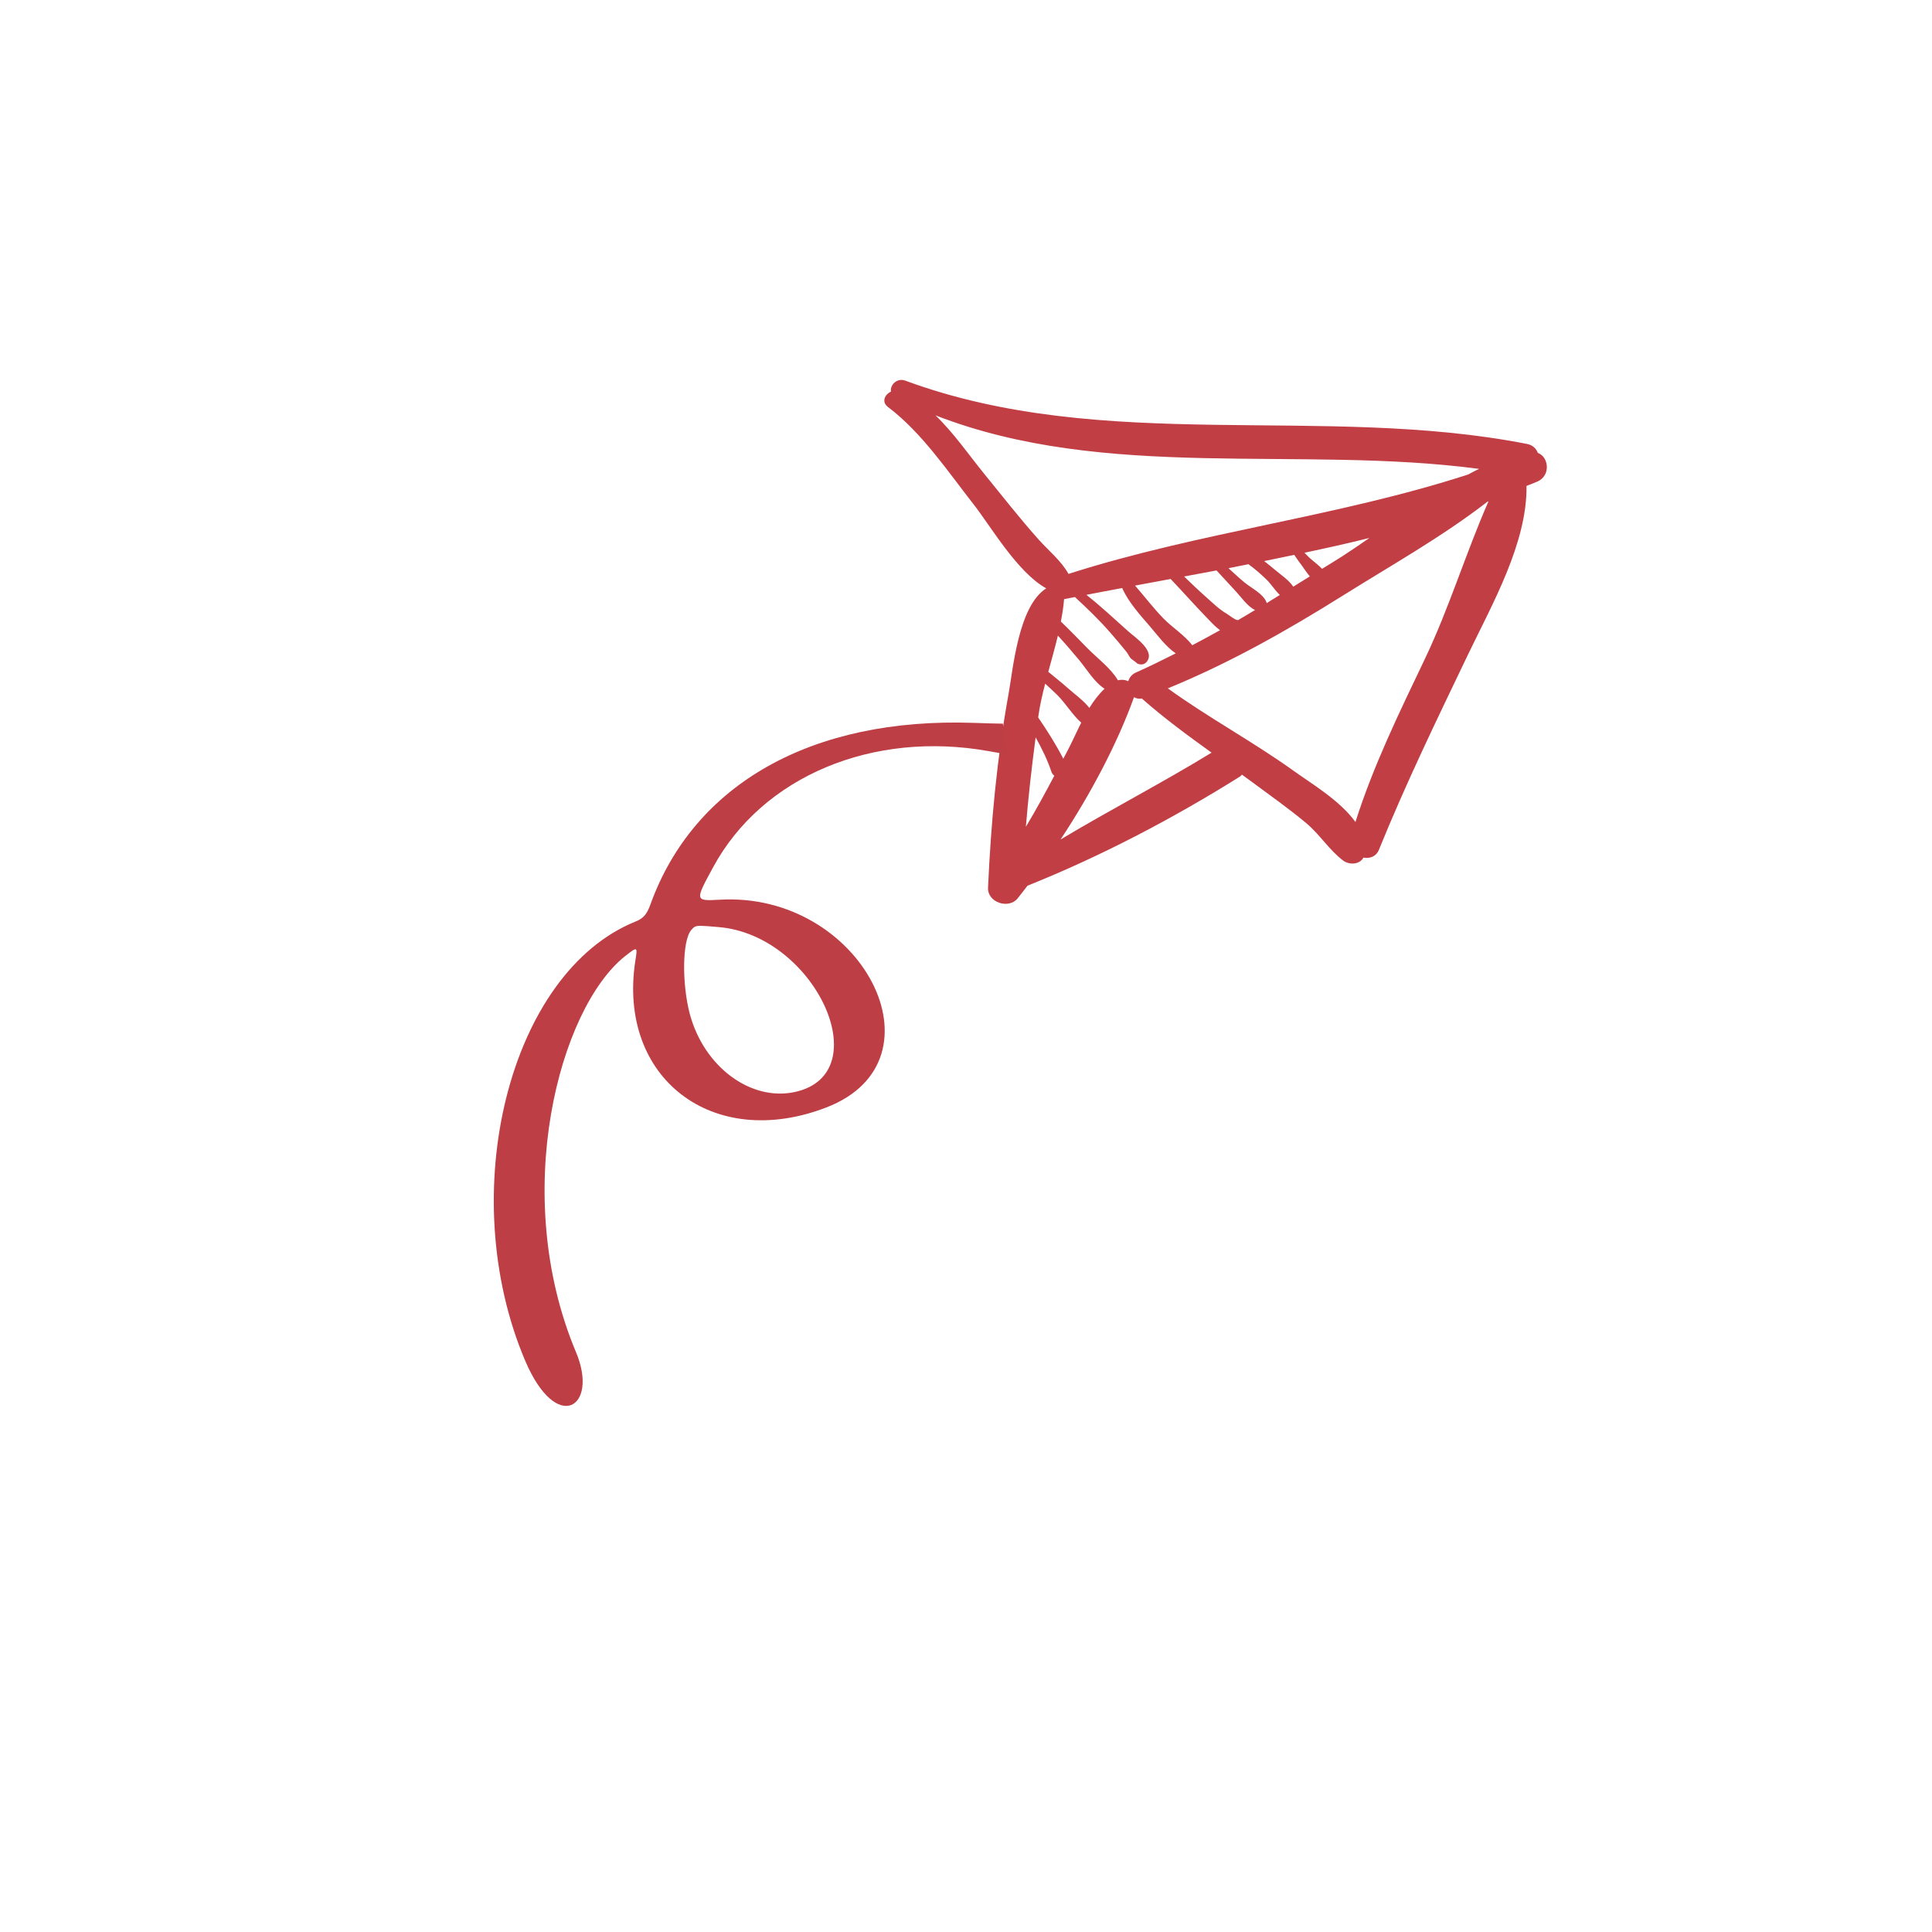 <svg width="94" height="94" viewBox="0 0 94 94" fill="none" xmlns="http://www.w3.org/2000/svg">
<g clip-path="url(#clip0_80_2286)">
<path d="M55.277 32.232C55.283 32.237 55.283 32.237 55.286 32.24C55.283 32.238 55.28 32.235 55.277 32.232Z" fill="#C13E45"/>
<path d="M74.823 22.037C74.744 21.829 74.58 21.654 74.29 21.598C64.315 19.648 53.736 22.095 44.047 18.52C43.641 18.37 43.294 18.734 43.35 19.053C43.054 19.19 42.871 19.551 43.206 19.804C44.857 21.053 46.096 22.913 47.361 24.527C48.207 25.605 49.494 27.845 50.904 28.626C49.544 29.492 49.291 32.551 49.068 33.779C48.506 36.876 48.212 40.051 48.072 43.195C48.041 43.907 49.072 44.247 49.506 43.716C49.669 43.517 49.831 43.301 49.994 43.092C53.562 41.663 57.062 39.83 60.326 37.785C60.369 37.757 60.389 37.721 60.425 37.69C60.588 37.809 60.753 37.927 60.916 38.047C61.803 38.703 62.697 39.335 63.546 40.042C64.207 40.591 64.671 41.358 65.345 41.866C65.647 42.093 66.152 42.071 66.336 41.727C66.637 41.781 66.953 41.685 67.09 41.347C68.404 38.106 69.926 34.974 71.437 31.822C72.591 29.415 74.309 26.416 74.271 23.643C74.448 23.568 74.631 23.506 74.807 23.427C75.472 23.129 75.344 22.216 74.823 22.037ZM50.546 26.264C49.61 25.218 48.746 24.108 47.86 23.02C47.165 22.167 46.407 21.068 45.515 20.208C53.824 23.444 63.206 21.653 71.964 22.813C71.781 22.898 71.601 22.997 71.419 23.09C65.044 25.156 58.379 25.878 51.987 27.923C51.637 27.291 51.024 26.797 50.546 26.264ZM55.276 32.231C55.294 32.245 55.297 32.248 55.286 32.24C55.304 32.254 55.314 32.274 55.336 32.284L55.348 32.29C55.493 32.354 55.667 32.343 55.778 32.217C56.248 31.682 55.221 31.009 54.907 30.728C54.234 30.125 53.567 29.505 52.859 28.941C53.439 28.826 54.024 28.719 54.607 28.609C54.609 28.616 54.604 28.623 54.607 28.631C54.921 29.319 55.474 29.926 55.965 30.494C56.288 30.867 56.721 31.467 57.207 31.789C56.566 32.108 55.927 32.428 55.271 32.719C55.062 32.812 54.947 32.972 54.894 33.146C54.738 33.068 54.559 33.061 54.392 33.098C54.047 32.51 53.383 32.021 52.905 31.535C52.48 31.102 52.055 30.663 51.615 30.24C51.686 29.874 51.745 29.51 51.772 29.152C51.947 29.116 52.125 29.085 52.3 29.049C52.881 29.585 53.462 30.145 53.982 30.737C54.265 31.06 54.544 31.386 54.812 31.721C54.899 31.829 54.946 31.98 55.058 32.068C55.108 32.109 55.16 32.147 55.213 32.183C55.25 32.209 55.262 32.219 55.275 32.23L55.277 32.232L55.276 32.231ZM56.606 30.09C56.113 29.582 55.688 29.022 55.226 28.491C55.802 28.383 56.38 28.277 56.957 28.17C57.534 28.777 58.09 29.404 58.672 30.008C58.877 30.221 59.104 30.473 59.358 30.663C58.91 30.91 58.463 31.159 58.009 31.394C57.639 30.906 57.038 30.534 56.606 30.09ZM58.678 29.046C58.313 28.724 57.962 28.386 57.612 28.049C58.137 27.952 58.663 27.853 59.189 27.754C59.505 28.099 59.823 28.442 60.141 28.785C60.382 29.045 60.705 29.516 61.064 29.68C60.786 29.843 60.513 30.014 60.233 30.174C60.22 30.171 60.208 30.165 60.194 30.164C60.078 30.157 59.79 29.92 59.683 29.859C59.316 29.648 58.994 29.325 58.678 29.046ZM60.552 28.341C60.282 28.12 60.03 27.878 59.771 27.645C60.095 27.583 60.418 27.514 60.742 27.451C61.052 27.677 61.34 27.927 61.617 28.195C61.849 28.419 62.032 28.723 62.269 28.948C62.052 29.079 61.84 29.218 61.623 29.348C61.62 29.333 61.626 29.32 61.62 29.304C61.466 28.892 60.882 28.612 60.552 28.341ZM62.044 27.734C61.868 27.585 61.689 27.44 61.507 27.299C61.995 27.202 62.483 27.098 62.97 26.997C63.049 27.102 63.114 27.216 63.195 27.32C63.369 27.541 63.534 27.814 63.728 28.044C63.459 28.209 63.193 28.378 62.924 28.543C62.704 28.221 62.336 27.98 62.044 27.734ZM64.325 27.675C64.139 27.481 63.911 27.321 63.706 27.133C63.623 27.058 63.548 26.973 63.469 26.893C64.527 26.669 65.582 26.436 66.629 26.173C66.182 26.484 65.736 26.789 65.293 27.075C64.974 27.281 64.648 27.475 64.325 27.675ZM49.913 40.228C50.032 38.773 50.197 37.322 50.388 35.875C50.685 36.411 50.959 36.959 51.154 37.544C51.185 37.638 51.238 37.698 51.297 37.743C50.853 38.581 50.402 39.416 49.913 40.228ZM51.942 36.521C51.873 36.652 51.802 36.785 51.733 36.916C51.376 36.218 50.955 35.554 50.512 34.907C50.516 34.877 50.519 34.847 50.524 34.817C50.597 34.308 50.717 33.788 50.852 33.262C51.044 33.446 51.247 33.62 51.436 33.809C51.849 34.221 52.174 34.776 52.606 35.16C52.37 35.629 52.161 36.105 51.942 36.521ZM51.983 33.504C51.665 33.221 51.33 32.959 51.003 32.686C51.163 32.1 51.331 31.511 51.471 30.926C51.83 31.316 52.175 31.719 52.511 32.123C52.86 32.543 53.251 33.2 53.742 33.51C53.459 33.776 53.216 34.095 53.003 34.444C52.721 34.083 52.286 33.773 51.983 33.504ZM51.601 40.845C53.054 38.646 54.358 36.194 55.174 33.922C55.281 33.981 55.405 34.014 55.554 33.985C56.626 34.932 57.784 35.782 58.948 36.62C56.535 38.097 54.021 39.395 51.601 40.845ZM69.325 32.063C68.084 34.662 66.819 37.249 65.948 39.995C65.21 38.957 63.78 38.108 62.974 37.528C60.983 36.095 58.807 34.929 56.819 33.492C59.805 32.27 62.602 30.69 65.342 28.974C67.631 27.539 70.18 26.108 72.362 24.416C72.382 24.408 72.402 24.399 72.422 24.391C71.321 26.896 70.512 29.578 69.325 32.063Z" fill="#C13E45"/>
</g>
<path fill-rule="evenodd" clip-rule="evenodd" d="M48.981 36.701C48.889 36.684 48.784 36.666 48.664 36.645C48.51 36.619 48.332 36.588 48.126 36.55C42.466 35.526 37.093 37.775 34.701 42.187C33.806 43.827 33.807 43.841 34.999 43.776C41.929 43.358 46.167 51.586 40.206 53.882C34.679 56.014 30.045 52.455 30.909 46.766C30.966 46.41 30.995 46.229 30.937 46.194C30.877 46.158 30.724 46.278 30.414 46.519C27.212 49.068 24.794 58.091 28.023 65.784C29.158 68.477 27.087 69.824 25.547 66.193C22.095 58.046 24.782 47.319 30.916 44.839C31.307 44.68 31.466 44.496 31.644 44.011C33.762 38.137 39.505 34.903 47.355 35.17C47.91 35.191 48.422 35.205 48.794 35.209L48.981 36.701ZM33.563 49.339C33.172 47.857 33.194 45.758 33.63 45.253C33.686 45.188 33.726 45.141 33.776 45.108C33.914 45.015 34.127 45.035 34.959 45.106C39.661 45.492 42.774 52.252 38.662 53.133C36.521 53.587 34.255 51.91 33.563 49.339Z" fill="#BD3E44"/>
<defs>
<clipPath id="clip0_80_2286">
<rect width="32.199" height="32.199" fill="white" transform="translate(44.56 12.528) rotate(12.5)"/>
</clipPath>
</defs>
</svg>
